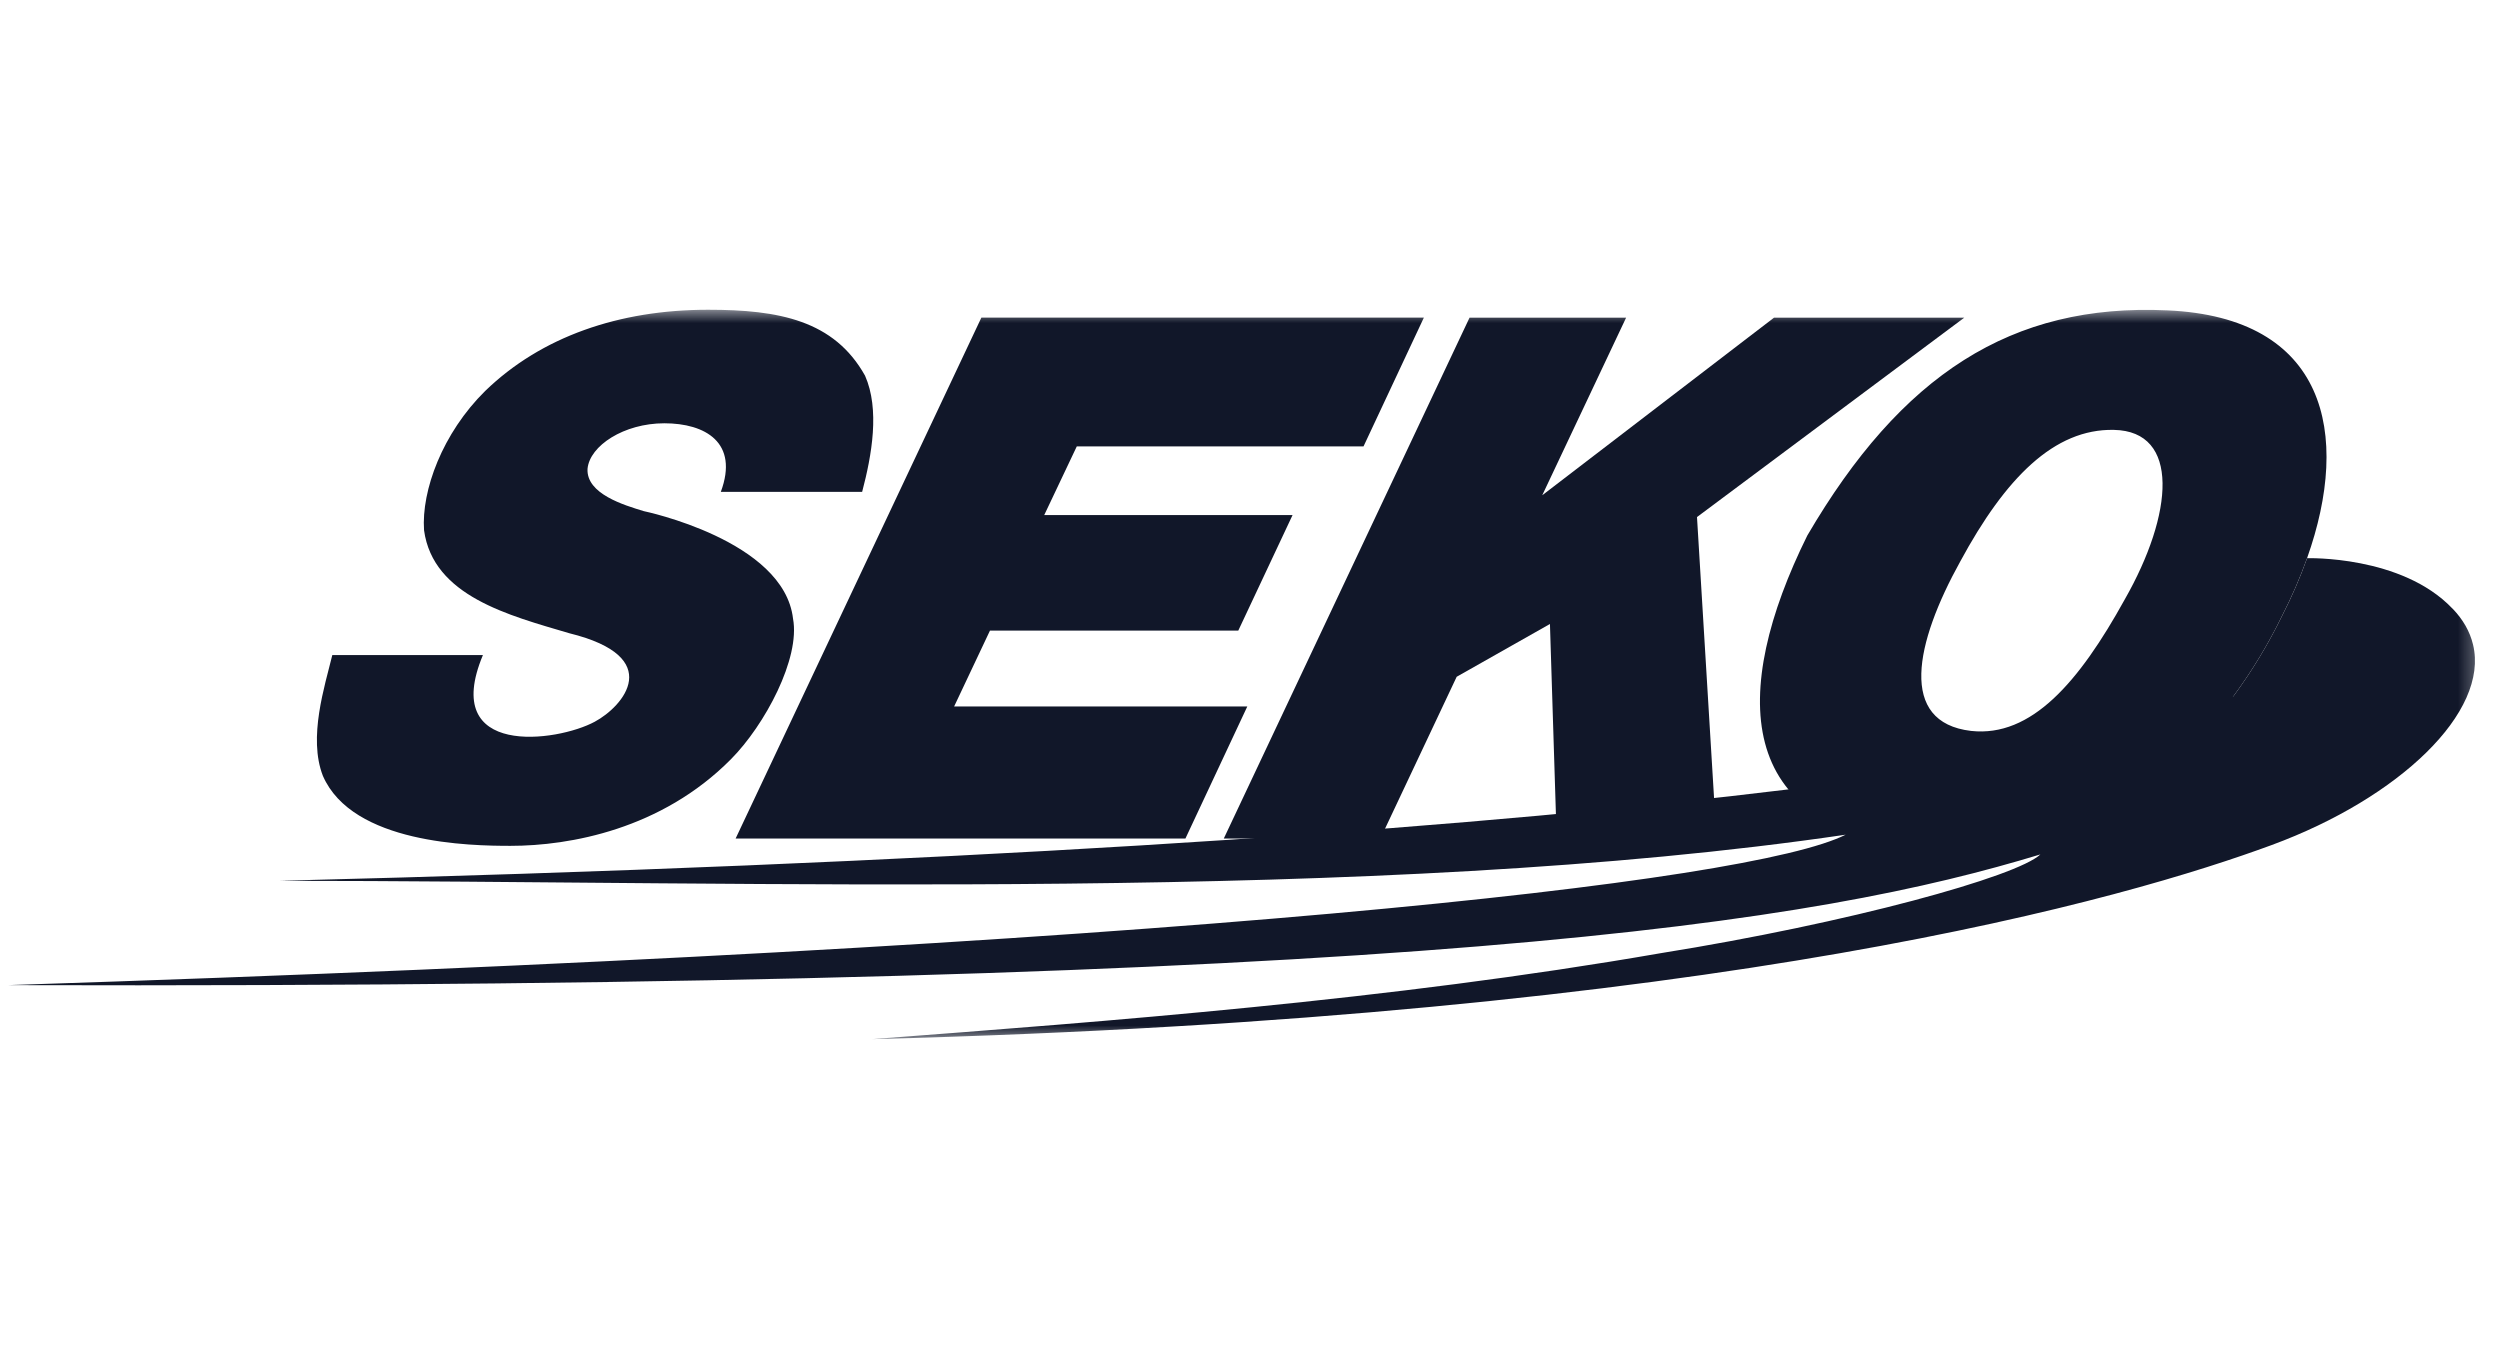<svg width="89" height="48" viewBox="0 0 89 48" fill="none" xmlns="http://www.w3.org/2000/svg">
<mask id="mask0_11080_11037" style="mask-type:luminance" maskUnits="userSpaceOnUse" x="0" y="11" width="89" height="26">
<path d="M0 11H88.563V37H0V11Z" fill="white"/>
</mask>
<g mask="url(#mask0_11080_11037)">
<path fill-rule="evenodd" clip-rule="evenodd" d="M82.131 19.873C81.881 20.57 81.586 21.251 81.248 21.91C80.761 22.913 80.183 23.87 79.523 24.769C76.93 28.269 73.16 30.459 68.28 30.065C61.777 29.499 61.572 24.659 64.34 19.065C67.68 13.353 71.6 10.792 77.153 11.049C82.805 11.295 83.712 15.419 82.131 19.873ZM75.256 15.304C73.128 15.258 71.392 17.019 69.789 19.981C68.173 22.896 67.571 25.716 70.171 26.021C72.32 26.255 74.016 24.281 75.638 21.345C77.382 18.289 77.618 15.35 75.256 15.304ZM20.916 16.691C20.869 17.584 22.22 17.983 22.916 18.196C22.916 18.196 27.911 19.229 28.232 22.026C28.495 23.436 27.232 25.81 26.018 27.032C23.549 29.522 20.29 30.112 18.175 30.112C16.74 30.112 12.55 30.042 11.495 27.621C10.962 26.255 11.563 24.424 11.83 23.32H17.192C15.659 26.985 19.829 26.422 21.174 25.693C22.187 25.151 23.71 23.39 20.266 22.543C18.129 21.91 15.418 21.226 15.096 18.877C14.998 17.466 15.748 15.421 17.274 13.917C19.264 11.99 22.034 11.027 25.209 11.027C27.725 11.027 29.694 11.402 30.796 13.375C31.325 14.575 31.039 16.198 30.692 17.511H25.661C26.314 15.751 25.105 15.069 23.649 15.069C22.214 15.069 20.991 15.867 20.916 16.691ZM48.541 15.891H38.334L37.174 18.337H46.015L44.083 22.449H35.243L33.967 25.15H44.404L42.201 29.852H26.188L34.937 11.307H50.69L48.542 15.89L48.541 15.891Z" fill="#111729"/>
<path fill-rule="evenodd" clip-rule="evenodd" d="M43.566 29.853L52.316 11.308H57.89L54.904 17.631L63.156 11.308H69.929L60.413 18.407L61.108 29.853H55.418L55.178 22.214L51.858 24.093L49.141 29.853H43.566Z" fill="#111729"/>
<path fill-rule="evenodd" clip-rule="evenodd" d="M87.319 21.675C87.68 22.051 87.927 22.477 88.04 22.948C88.621 25.348 85.419 28.406 80.879 30.081C75.847 31.935 61.483 36.206 31.052 36.993C39.34 36.366 49.492 35.608 59.105 33.936C65.849 32.855 71.809 31.205 72.638 30.417C64.784 32.801 51.228 35.214 0.27 35.071C42.053 33.718 62.334 31.418 65.706 29.715C49.013 32.173 26.998 31.357 9.919 31.357C57.81 30.163 76.555 26.722 79.507 24.787L79.523 24.768C80.184 23.869 80.761 22.912 81.249 21.909C81.588 21.25 81.882 20.569 82.132 19.873L82.129 19.872C82.129 19.872 85.493 19.765 87.299 21.657L87.319 21.675Z" fill="#111729"/>
</g>
</svg>
